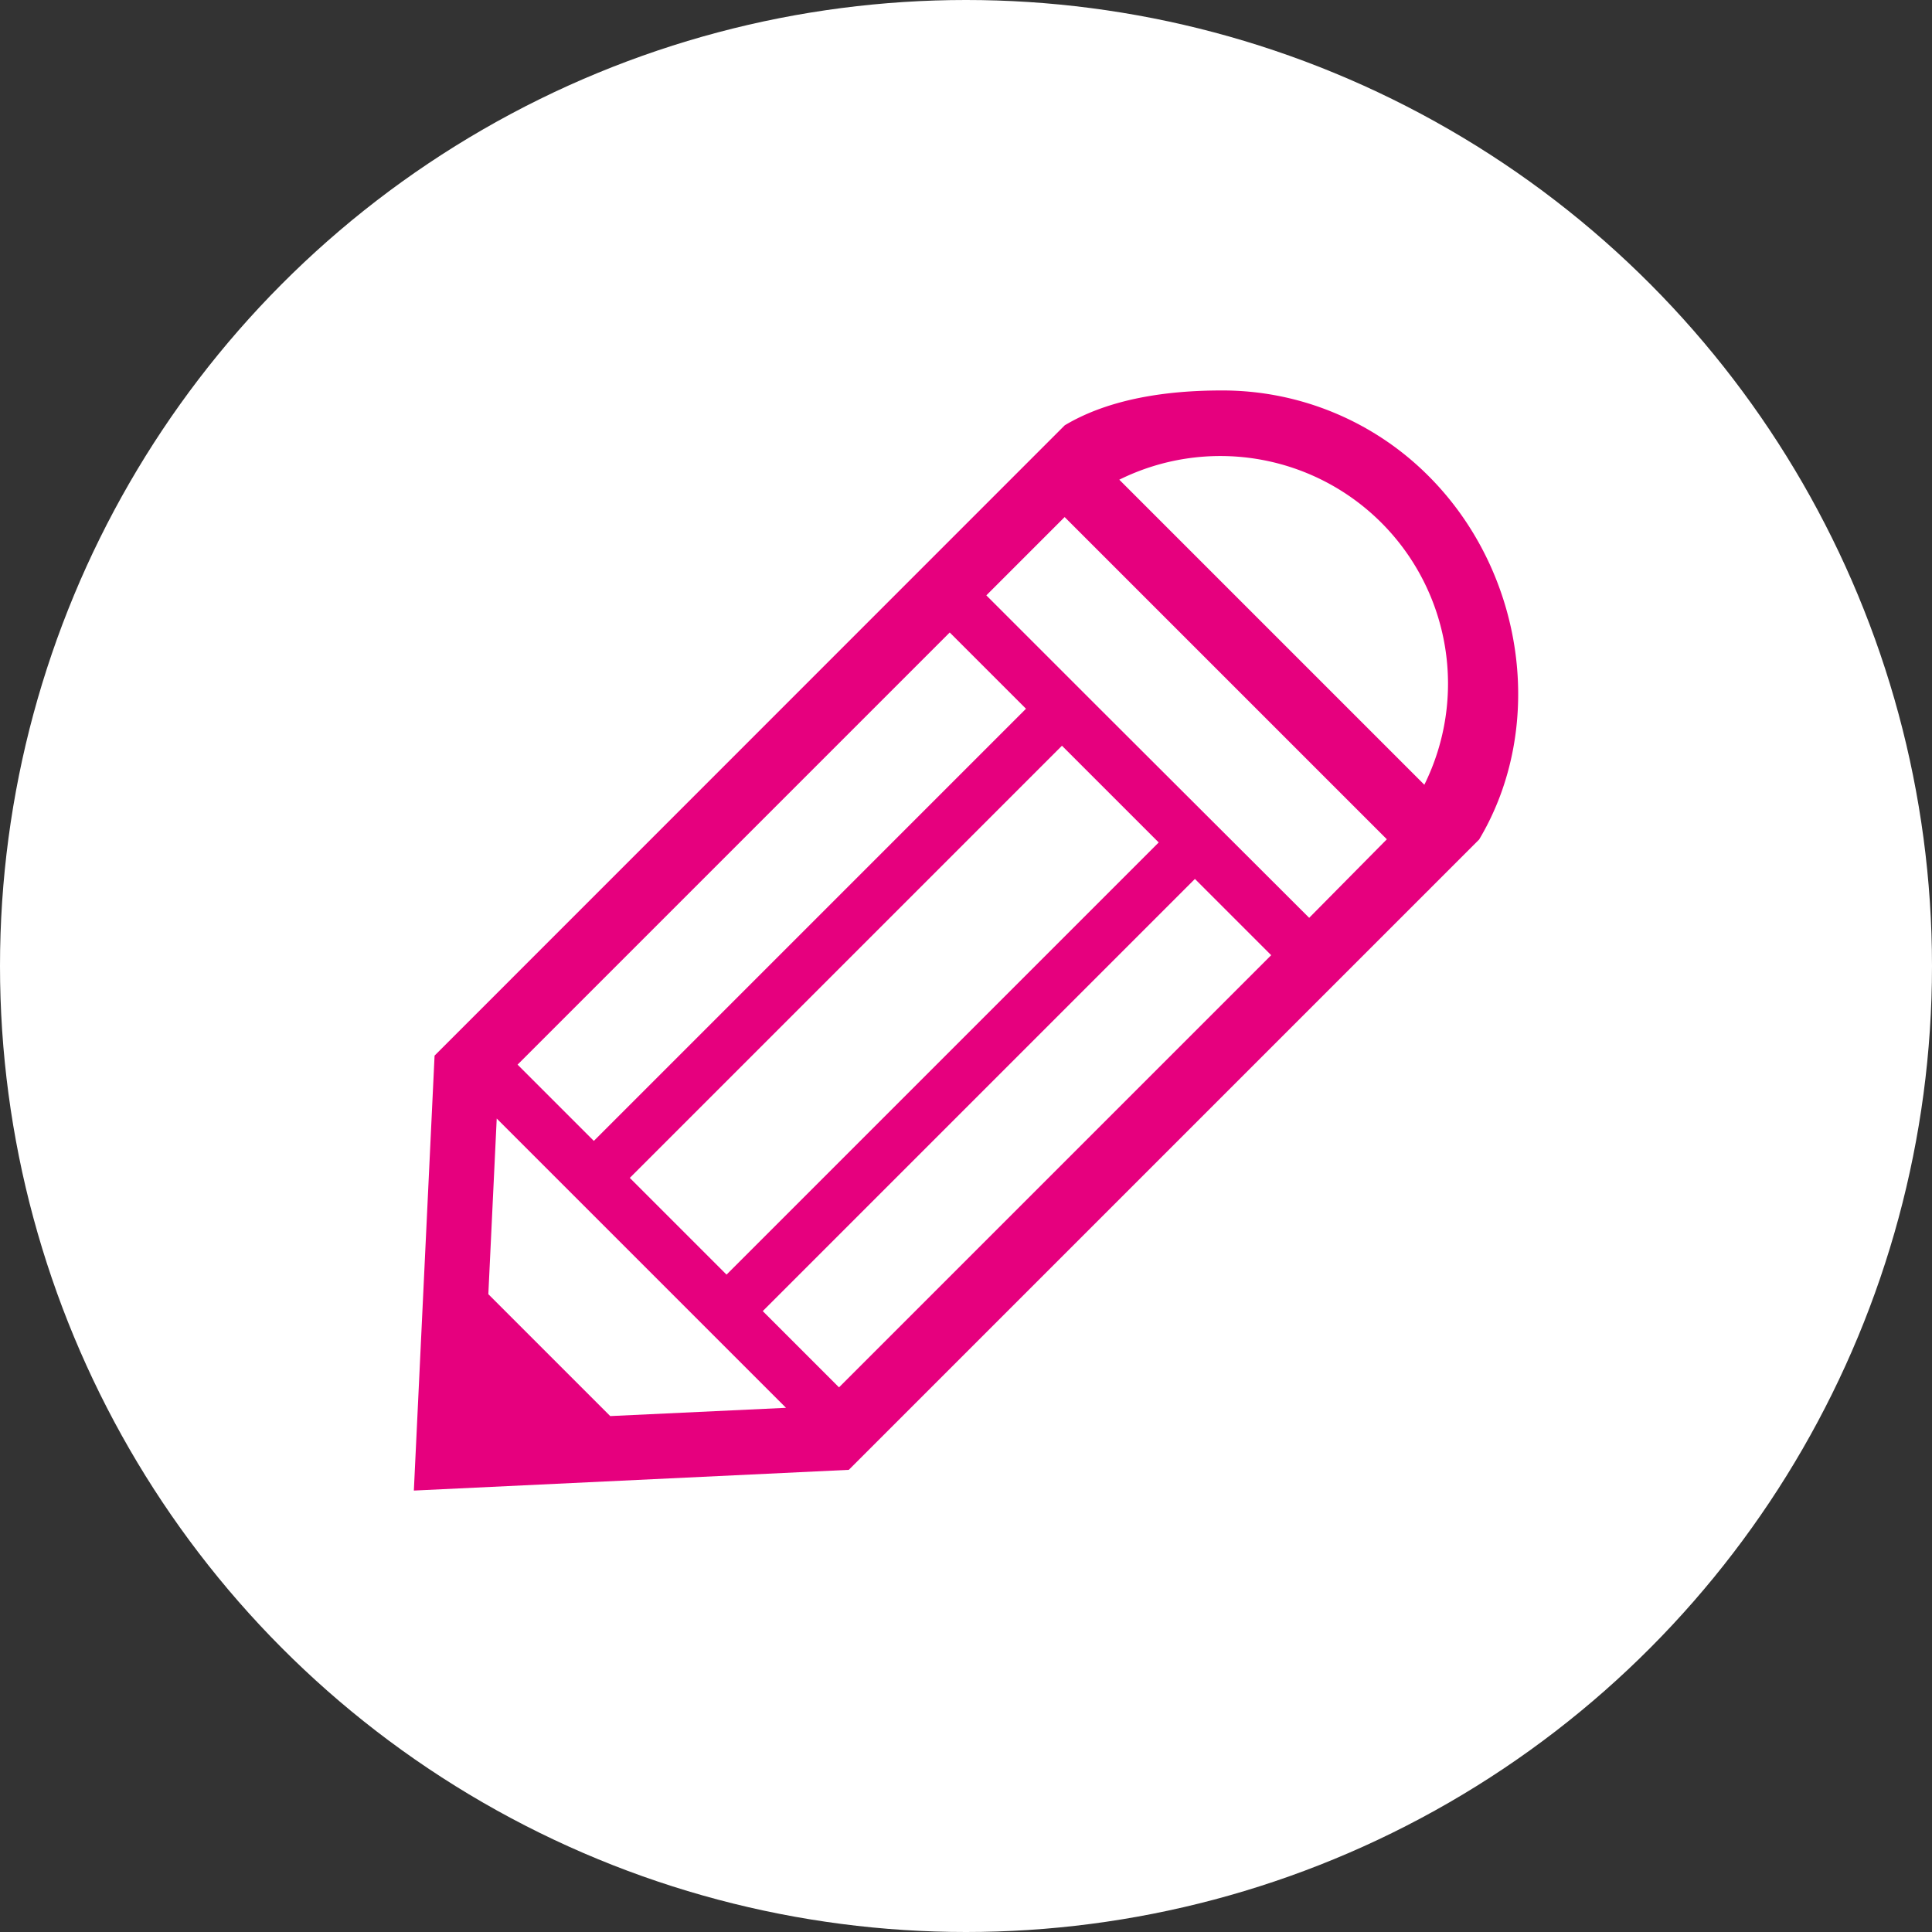 <svg id="Layer_1" data-name="Layer 1" xmlns="http://www.w3.org/2000/svg" viewBox="0 0 152 152"><rect x="0" y="0" width="152" height="152" fill="#333333" stroke="none"/><defs><style>.cls-1{fill:#fff;}.cls-2{fill:#e6007e;}</style></defs><title>graphic-design-service-in-droitwich-worcestershire</title><circle class="cls-1" cx="76" cy="76" r="76"/><path class="cls-2" d="M112.39,37.45a22.89,22.89,0,0,0-16.3-6.73c-4.23,0-8.79.63-12.32,2.74h0L34.19,83.05l-1.63,34.22,34.22-1.63,45.54-45.54.07-.06.06-.07,3.92-3.92h0C121.65,57.21,120,45.06,112.39,37.45ZM74.72,49.76l6,6-34,34-6-6ZM57.16,100.28l-7.61-7.61,34-34,7.61,7.61ZM41.1,111.74l-3-3h0l3,3Zm6.91-.33-9.59-9.59L39.08,88l22.76,22.76Zm18-2.26-6-6,34-34,6,6ZM103,72.21,86.5,55.74l-2.9-2.9-6-6,6.16-6.16,25.35,25.35ZM88.06,37.74a17.91,17.91,0,0,1,24,24Z"/></svg>
